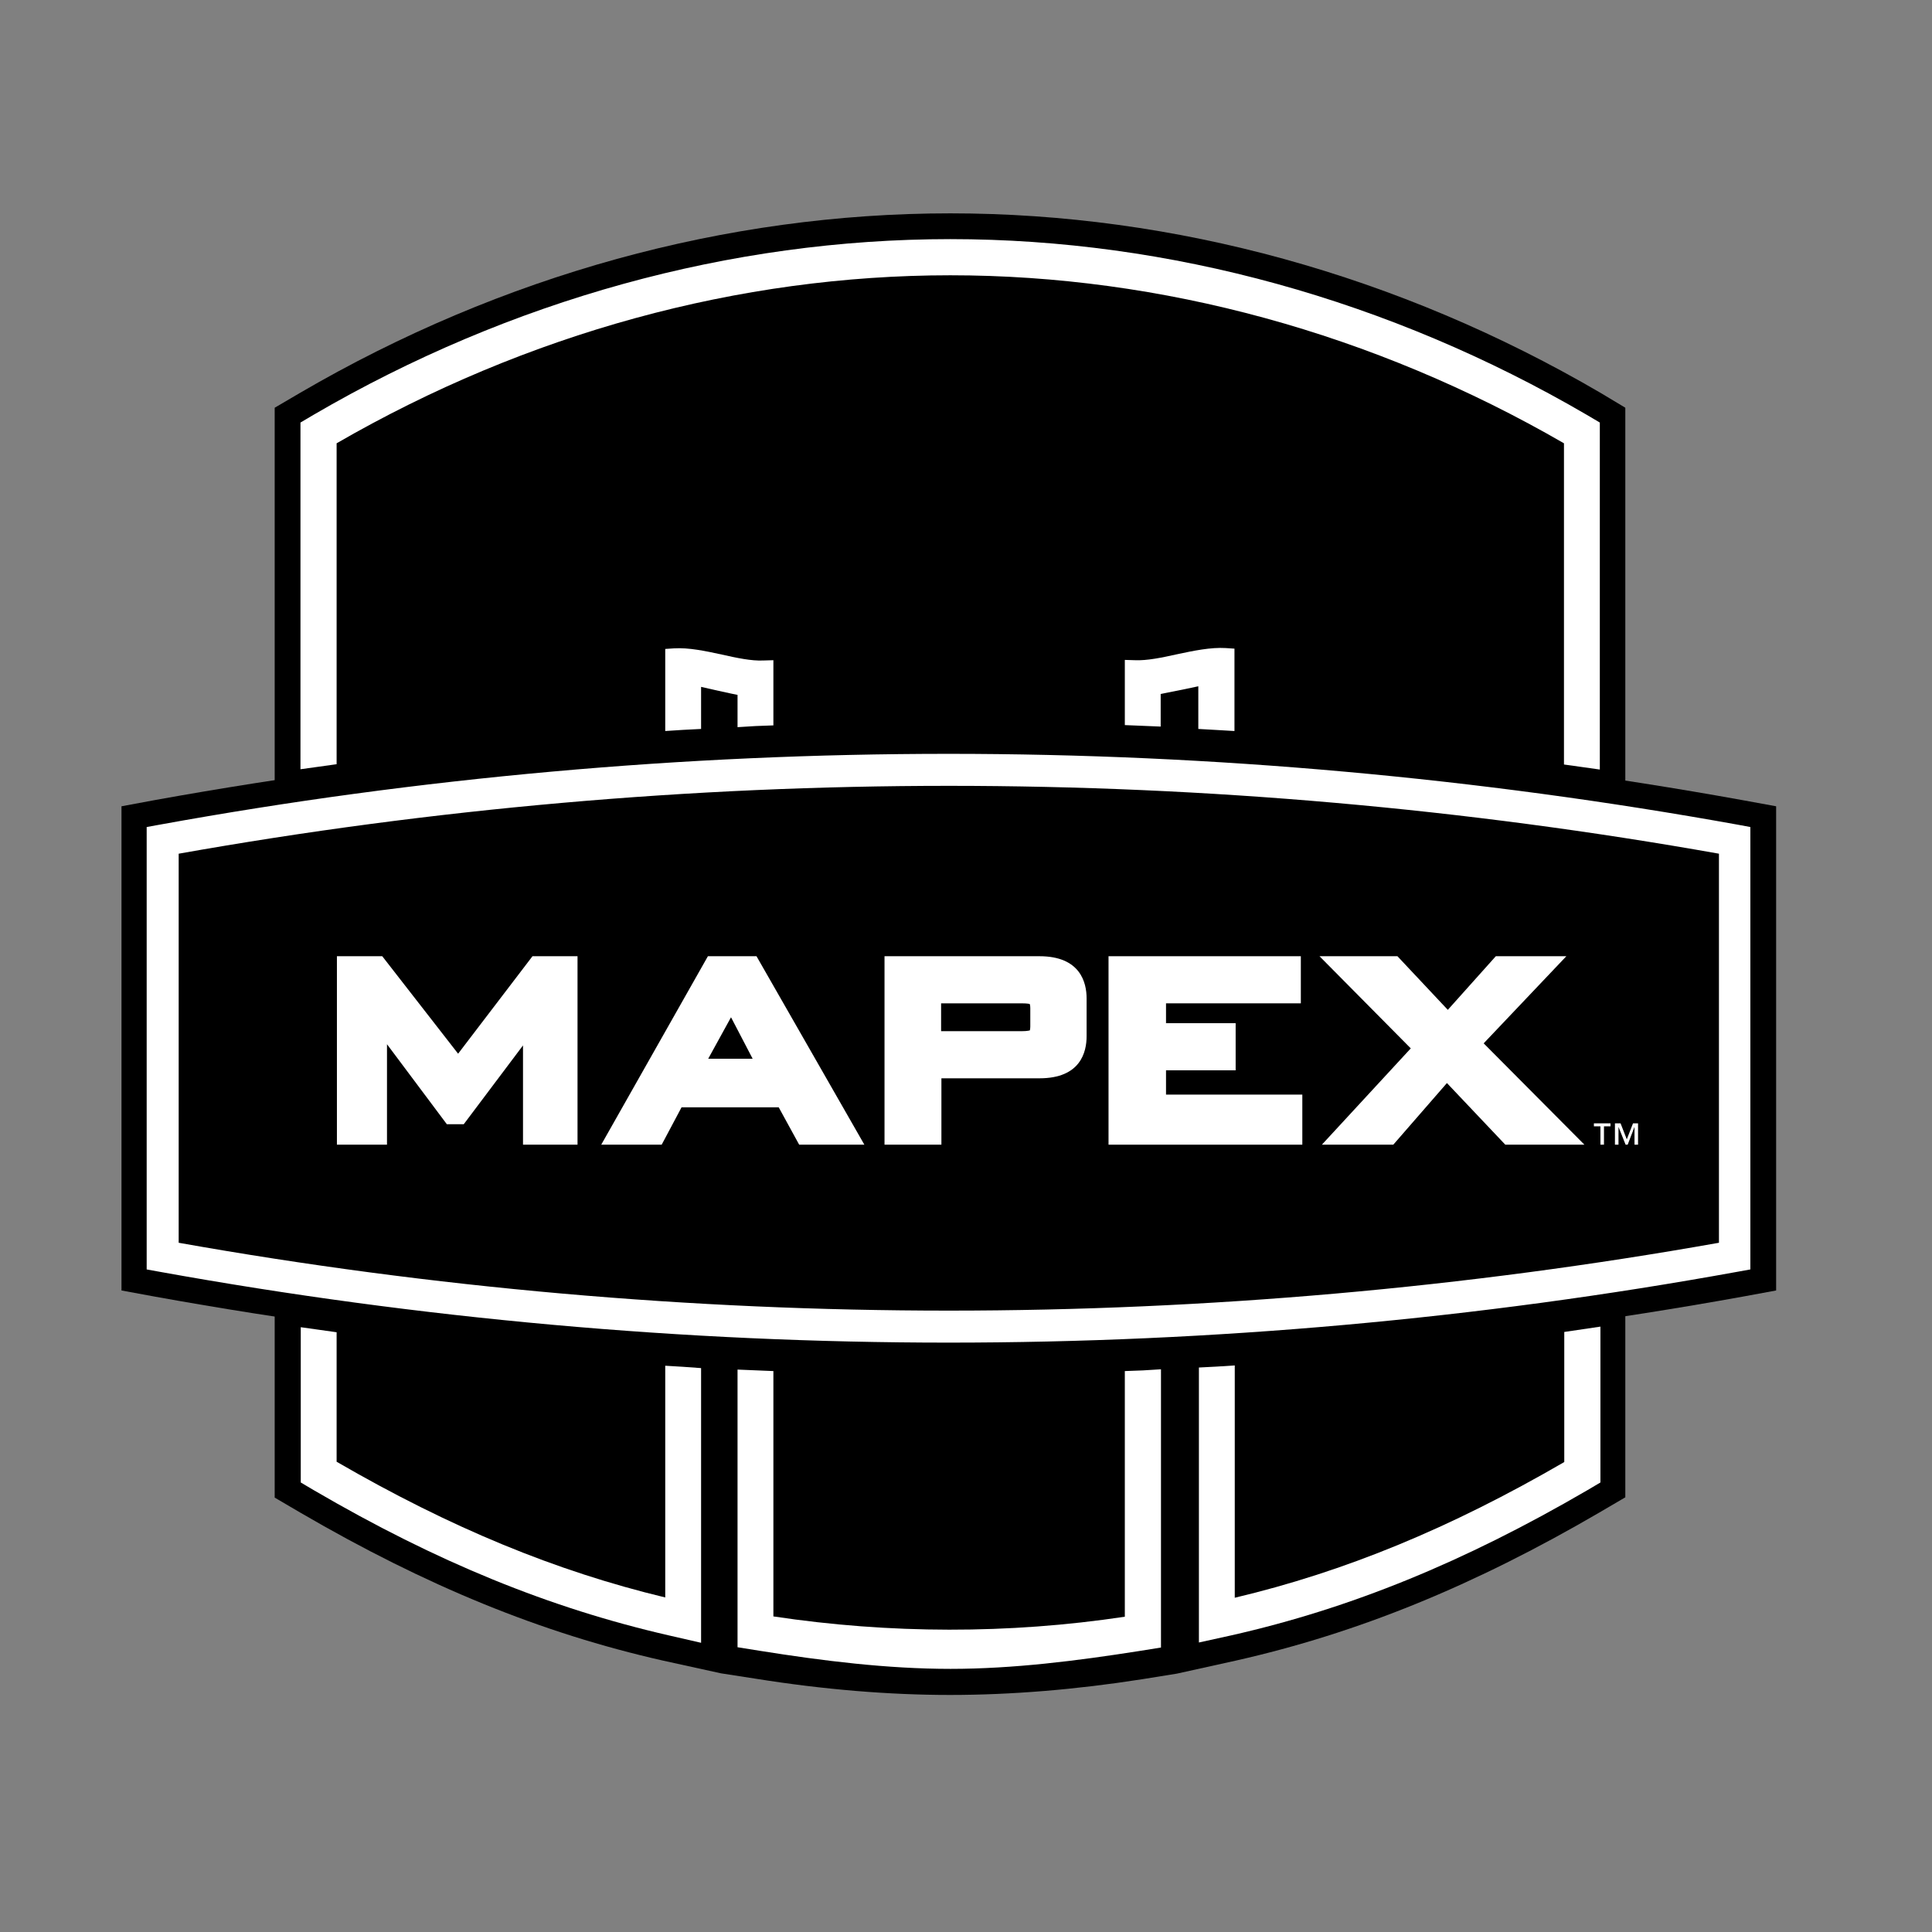 <?xml version="1.0" encoding="utf-8"?>
<!-- Generator: Adobe Illustrator 19.2.1, SVG Export Plug-In . SVG Version: 6.00 Build 0)  -->
<svg version="1.1" id="layer" xmlns="http://www.w3.org/2000/svg" xmlns:xlink="http://www.w3.org/1999/xlink" x="0px" y="0px"
	 viewBox="0 0 652 652" style="enable-background:new 0 0 652 652;" xml:space="preserve">
<rect x="0" y="0" width="652" height="652" fill="#808080" stroke="none"/>
<style type="text/css">
	.st0{fill:#FFFFFF;}
</style>
<g>
	<path d="M540,132.5C472.2,92.9,396.4,72,320.7,72s-151.4,20.9-219.3,60.5l-8.7,5.1v367.8l8.7,5.1c42.4,24.7,81.2,40.6,122.3,49.9
		l19.6,4.3l11.6,1.8c23.1,3.7,45.2,5.5,65.7,5.5c20.6,0,42.5-1.8,64.8-5.3l11.8-1.9l19.9-4.4c41.2-9.3,80.2-25.2,122.7-50l8.7-5.1
		V137.6L540,132.5z"/>
	<path class="st0" d="M416.6,246.7v-27.8l-3-0.2c-5-0.3-10.8,0.9-16.4,2.1c-5,1.1-10.1,2.2-14.3,2l-3.3-0.1v22
		c4,0.2,8.1,0.3,12.1,0.5v-11l2-0.4c2-0.4,4.1-0.8,6-1.2l4.7-1V246C408.6,246.2,412.6,246.5,416.6,246.7"/>
	<path class="st0" d="M261,244.8v-22l-3.4,0.1c-4,0.2-9.1-0.9-14-2c-5.5-1.2-11.2-2.4-16.1-2.1l-3,0.2v27.7c4-0.3,8.1-0.5,12.1-0.7
		v-14.2l4.8,1.1c1.8,0.4,3.7,0.8,5.5,1.2l2,0.4v10.9C252.9,245.1,257,244.9,261,244.8"/>
	<path class="st0" d="M113.6,257.9V149.6c64.2-37.1,135.8-56.7,207.1-56.7c71.3,0,142.9,19.6,207.1,56.7V258
		c4.1,0.6,8.1,1.1,12.1,1.7V142.6l-4.4-2.6c-66.5-38.8-140.8-59.3-214.8-59.3c-74.1,0-148.4,20.5-214.9,59.3l-4.4,2.6v117
		C105.5,259,109.6,258.5,113.6,257.9"/>
	<path class="st0" d="M527.9,449.5v43.9c-38.6,22.4-74.1,37-111.2,45.8v-78.4c-4,0.3-8.1,0.5-12.1,0.7v92.8l10.9-2.4
		c40.3-9.1,78.5-24.7,120.2-49l4.4-2.6v-52.6C535.9,448.3,531.9,448.9,527.9,449.5"/>
	<path class="st0" d="M379.6,462.7v82.9c-39.2,5.9-79.4,5.8-118.6-0.1v-82.8c-4-0.2-8.1-0.3-12.1-0.5v93.7l7.5,1.2
		c21.3,3.4,43,6.1,64.4,6.1c21.1,0,42.5-2.7,63.5-6l7.5-1.2v-93.9C387.7,462.4,383.7,462.6,379.6,462.7"/>
	<path class="st0" d="M224.5,460.9v78.2c-37-8.9-72.4-23.5-110.9-45.8v-43.7c-4-0.6-8.1-1.1-12.1-1.7v52.4l4.4,2.6
		c41.6,24.3,79.7,39.8,119.8,49l10.9,2.5v-92.7C232.6,461.4,228.5,461.1,224.5,460.9"/>
	<path d="M587.9,270c-88-15.9-178.1-24-267.8-24c-89.6,0-179.7,8.1-267.8,24L41,272.1v163.4l11.4,2.1c88.1,15.9,178.1,24,267.8,24
		c89.6,0,179.7-8.1,267.8-24l11.4-2.1V272.1L587.9,270z"/>
	<path class="st0" d="M60.3,288.1c85.5-15.2,172.9-22.9,259.9-22.9c87,0,174.4,7.7,259.9,22.9v131.3c-85.5,15.2-173,22.9-259.9,22.9
		c-86.9,0-174.4-7.7-259.9-22.9V288.1z M586.4,278.3c-87.6-15.8-177.1-23.9-266.3-23.9s-178.7,8-266.2,23.9l-4.4,0.8v149.3l4.4,0.8
		c87.5,15.8,177.1,23.9,266.2,23.9c89.1,0,178.7-8,266.2-23.9l4.4-0.8V279.1L586.4,278.3z"/>
</g>
<polygon class="st0" points="154.6,355.6 129,322.7 123,322.7 122.4,322.7 113.7,322.7 113.7,386.3 130.6,386.3 130.6,352.4 
	150.8,379.4 156.5,379.4 176.5,352.8 176.5,386.3 194.9,386.3 194.9,322.7 179.7,322.7 "/>
<path class="st0" d="M254,357.3H239l7.7-14L254,357.3z M238.9,322.7l-36,63.6h20.4l6.7-12.6h32.8l6.9,12.6h22l-36.4-63.6H238.9z"/>
<g>
	<path class="st0" d="M347.6,347.7c0,0-0.7,0.3-2.9,0.3h-27.1v-9.4h27.1c2,0,2.7,0.2,2.8,0.2c0,0.1,0.2,0.4,0.2,1.4v6.2
		C347.7,347.3,347.5,347.7,347.6,347.7 M350.8,322.7h-52.3v63.6h19.2v-22.4h33.1c13.9,0,15.9-8.9,15.9-14.2v-12.8
		C366.7,331.6,364.6,322.7,350.8,322.7"/>
</g>
<polygon class="st0" points="393.5,361.2 417,361.2 417,345.3 393.5,345.3 393.5,338.6 439,338.6 439,322.7 374.1,322.7 
	374.1,386.3 439.5,386.3 439.5,369.4 393.5,369.4 "/>
<polygon class="st0" points="500.7,352.1 528.6,322.7 504.8,322.7 488.6,340.8 471.6,322.7 445.3,322.7 476.1,353.8 446.1,386.3 
	470.2,386.3 488.3,365.5 508,386.3 534.7,386.3 "/>
<path class="st0" d="M537.9,379.1v1h2.2v6.2h1.2v-6.2h2.2v-1H537.9z M551.1,379.1l-2.1,5.4l-2.1-5.4H545v7.2h1.2v-6h0l2.4,6h0.7
	l2.3-6h0v6h1.2v-7.2H551.1z"/>
</svg>

